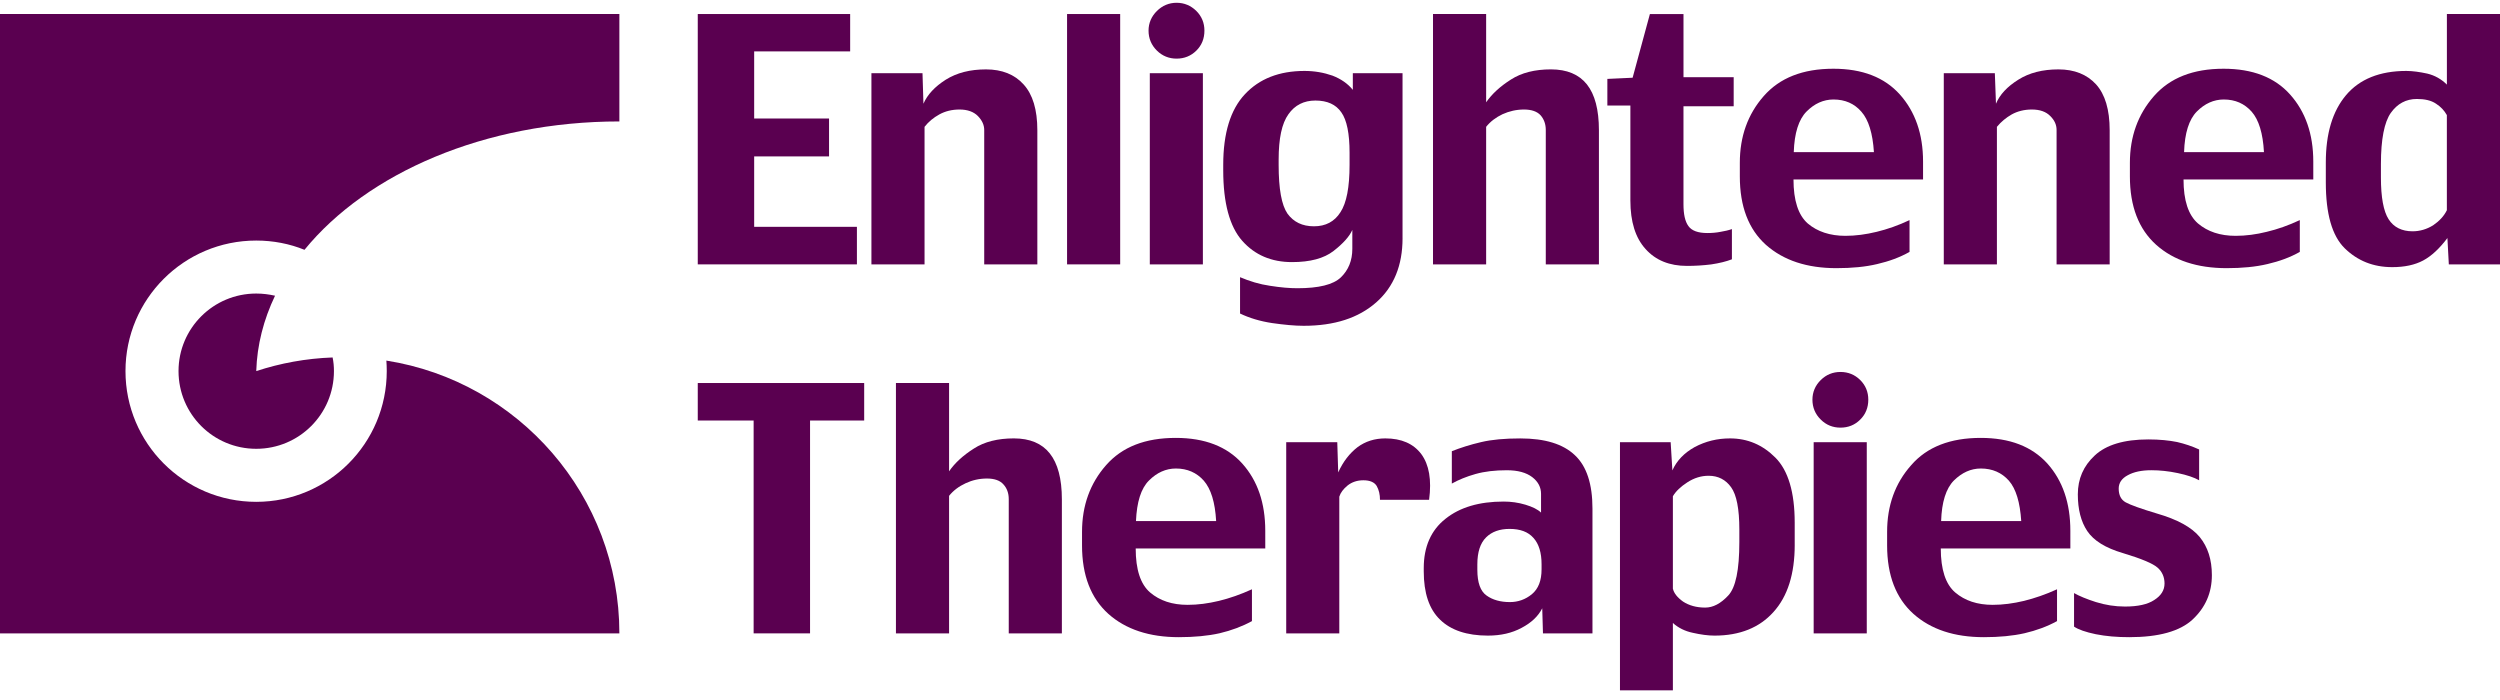 <?xml version="1.0" encoding="UTF-8" standalone="no"?> <svg xmlns="http://www.w3.org/2000/svg" xmlns:xlink="http://www.w3.org/1999/xlink" xmlns:serif="http://www.serif.com/" width="150px" height="42px" viewBox="0 0 144 40" version="1.1" xml:space="preserve" style="fill-rule:evenodd;clip-rule:evenodd;stroke-linejoin:round;stroke-miterlimit:2;"> <g> <path d="M15.842,16.873C15.49,16.795 15.137,16.748 14.759,16.748C12.283,16.748 10.283,18.752 10.283,21.215C10.283,23.692 12.283,25.691 14.759,25.691C17.231,25.691 19.235,23.692 19.235,21.215C19.235,20.944 19.212,20.688 19.158,20.43C17.624,20.485 16.154,20.758 14.76,21.215C14.806,19.701 15.187,18.245 15.842,16.873Z" style="fill:rgb(90,0,80);fill-rule:nonzero;"></path> <path d="M35.676,6.835L35.676,0.648L0,0.648L0,36.322L35.676,36.322C35.676,28.38 29.854,21.806 22.255,20.61C22.269,20.804 22.277,21.016 22.277,21.214C22.277,25.376 18.912,28.746 14.758,28.746C10.597,28.746 7.228,25.376 7.228,21.214C7.228,17.065 10.597,13.696 14.758,13.696C15.74,13.696 16.682,13.881 17.538,14.229C21.146,9.809 27.925,6.835 35.676,6.835Z" style="fill:rgb(90,0,80);fill-rule:nonzero;"></path> </g> <g> <path d="M49.358,15.068L40.191,15.068L40.191,0.648L48.969,0.648L48.969,2.8L43.44,2.8L43.44,6.666L47.753,6.666L47.753,8.849L43.44,8.849L43.44,12.905L49.358,12.905L49.358,15.068Z" style="fill:rgb(90,0,80);fill-rule:nonzero;"></path> <path d="M59.752,15.068L56.691,15.068L56.691,7.326C56.691,7.037 56.567,6.774 56.329,6.526C56.082,6.275 55.724,6.148 55.268,6.148C54.83,6.148 54.44,6.247 54.108,6.43C53.766,6.618 53.482,6.854 53.254,7.145L53.254,15.068L50.194,15.068L50.194,4.055L53.136,4.055L53.19,5.815C53.418,5.289 53.846,4.832 54.473,4.432C55.113,4.032 55.88,3.837 56.795,3.837C57.709,3.837 58.441,4.126 58.957,4.701C59.485,5.278 59.751,6.154 59.751,7.346L59.751,15.068L59.752,15.068Z" style="fill:rgb(90,0,80);fill-rule:nonzero;"></path> <rect x="61.463" y="0.648" width="3.059" height="14.42" style="fill:rgb(90,0,80);fill-rule:nonzero;"></rect> <path d="M69.375,1.605C69.375,2.06 69.222,2.447 68.91,2.755C68.599,3.063 68.216,3.217 67.771,3.217C67.333,3.217 66.951,3.063 66.638,2.755C66.325,2.446 66.156,2.06 66.156,1.605C66.156,1.165 66.325,0.783 66.638,0.472C66.951,0.164 67.333,0 67.771,0C68.215,0 68.599,0.164 68.91,0.473C69.222,0.783 69.375,1.165 69.375,1.605ZM69.286,15.068L66.229,15.068L66.229,4.055L69.286,4.055L69.286,15.068Z" style="fill:rgb(90,0,80);fill-rule:nonzero;"></path> <path d="M80.787,13.561C80.787,15.129 80.283,16.364 79.273,17.255C78.25,18.156 76.867,18.606 75.089,18.606C74.564,18.606 73.958,18.546 73.267,18.448C72.574,18.342 71.965,18.157 71.427,17.899L71.427,15.806C71.977,16.039 72.552,16.216 73.155,16.302C73.769,16.4 74.286,16.442 74.731,16.442C75.959,16.442 76.793,16.237 77.231,15.819C77.669,15.398 77.894,14.849 77.894,14.17L77.894,13.083C77.725,13.468 77.358,13.871 76.81,14.297C76.26,14.723 75.471,14.937 74.417,14.937C73.237,14.937 72.278,14.53 71.554,13.712C70.828,12.894 70.458,11.536 70.458,9.648L70.458,9.333C70.458,7.519 70.873,6.156 71.704,5.271C72.534,4.38 73.678,3.926 75.14,3.926C75.713,3.926 76.249,4.02 76.753,4.197C77.243,4.387 77.637,4.661 77.923,5.016L77.923,4.055L80.786,4.055L80.786,13.561L80.787,13.561ZM77.735,9.334L77.735,8.642C77.735,7.538 77.581,6.758 77.26,6.31C76.951,5.862 76.458,5.631 75.767,5.631C75.105,5.631 74.583,5.893 74.213,6.421C73.833,6.949 73.65,7.817 73.65,9.039L73.65,9.334C73.65,10.725 73.819,11.654 74.16,12.148C74.512,12.628 75.013,12.875 75.685,12.875C76.356,12.875 76.867,12.605 77.208,12.066C77.564,11.527 77.735,10.621 77.735,9.334Z" style="fill:rgb(90,0,80);fill-rule:nonzero;"></path> <path d="M92.098,15.068L89.037,15.068L89.037,7.326C89.037,6.989 88.935,6.707 88.739,6.482C88.542,6.263 88.217,6.148 87.784,6.148C87.346,6.148 86.932,6.243 86.544,6.419C86.166,6.598 85.842,6.842 85.602,7.145L85.602,15.068L82.541,15.068L82.541,0.648L85.602,0.648L85.602,5.732C85.935,5.253 86.407,4.816 87.028,4.423C87.64,4.027 88.415,3.836 89.334,3.836C90.255,3.836 90.947,4.125 91.405,4.7C91.863,5.277 92.098,6.153 92.098,7.345L92.098,15.068Z" style="fill:rgb(90,0,80);fill-rule:nonzero;"></path> <path d="M99.86,5.959L96.968,5.959L96.968,11.599C96.968,12.171 97.056,12.594 97.253,12.862C97.44,13.13 97.81,13.263 98.345,13.263C98.605,13.263 98.859,13.242 99.101,13.194C99.334,13.155 99.561,13.106 99.758,13.035L99.758,14.776C99.438,14.9 99.035,15 98.566,15.07C98.095,15.129 97.624,15.156 97.17,15.156C96.167,15.156 95.368,14.836 94.785,14.184C94.199,13.542 93.91,12.607 93.91,11.392L93.91,5.92L92.584,5.92L92.584,4.385L94.039,4.317L95.034,0.649L96.969,0.649L96.969,4.287L99.86,4.287L99.86,5.959Z" style="fill:rgb(90,0,80);fill-rule:nonzero;"></path> <path d="M110.768,10.176L103.305,10.176C103.305,11.385 103.579,12.228 104.125,12.711C104.679,13.182 105.411,13.424 106.292,13.424C106.877,13.424 107.474,13.345 108.096,13.193C108.708,13.045 109.344,12.825 109.989,12.518L109.989,14.35C109.427,14.667 108.813,14.891 108.13,15.049C107.45,15.212 106.669,15.286 105.778,15.286C104.081,15.286 102.731,14.839 101.718,13.943C100.712,13.037 100.214,11.728 100.214,10L100.214,9.217C100.214,7.701 100.671,6.423 101.587,5.379C102.511,4.323 103.844,3.799 105.603,3.799C107.273,3.799 108.549,4.296 109.433,5.284C110.315,6.272 110.768,7.558 110.768,9.144L110.768,10.176ZM107.938,8.602C107.869,7.517 107.626,6.736 107.215,6.273C106.813,5.809 106.276,5.571 105.611,5.571C105.031,5.571 104.51,5.807 104.057,6.264C103.604,6.721 103.356,7.505 103.321,8.602L107.938,8.602Z" style="fill:rgb(90,0,80);fill-rule:nonzero;"></path> <path d="M121.519,15.068L118.459,15.068L118.459,7.326C118.459,7.037 118.348,6.774 118.098,6.526C117.852,6.275 117.502,6.148 117.036,6.148C116.597,6.148 116.207,6.247 115.877,6.43C115.547,6.618 115.263,6.854 115.022,7.145L115.022,15.068L111.962,15.068L111.962,4.055L114.903,4.055L114.968,5.815C115.186,5.289 115.614,4.832 116.252,4.432C116.882,4.032 117.66,3.837 118.564,3.837C119.485,3.837 120.208,4.126 120.734,4.701C121.253,5.278 121.517,6.154 121.517,7.346L121.517,15.068L121.519,15.068Z" style="fill:rgb(90,0,80);fill-rule:nonzero;"></path> <path d="M133.246,10.176L125.771,10.176C125.771,11.385 126.048,12.228 126.603,12.711C127.16,13.182 127.876,13.424 128.772,13.424C129.357,13.424 129.955,13.345 130.564,13.193C131.187,13.045 131.814,12.825 132.469,12.518L132.469,14.35C131.907,14.667 131.291,14.891 130.608,15.049C129.927,15.212 129.14,15.286 128.256,15.286C126.561,15.286 125.202,14.839 124.198,13.943C123.189,13.037 122.682,11.728 122.682,10L122.682,9.217C122.682,7.701 123.149,6.423 124.065,5.379C124.991,4.323 126.322,3.799 128.08,3.799C129.751,3.799 131.028,4.296 131.91,5.284C132.793,6.272 133.245,7.558 133.245,9.144C133.246,9.759 133.246,10.094 133.246,10.176ZM130.404,8.602C130.346,7.517 130.104,6.736 129.696,6.273C129.282,5.809 128.757,5.571 128.089,5.571C127.513,5.571 126.991,5.807 126.538,6.264C126.085,6.721 125.837,7.505 125.803,8.602L130.404,8.602Z" style="fill:rgb(90,0,80);fill-rule:nonzero;"></path> <path d="M144,15.068L141.052,15.068L140.971,13.551C140.515,14.157 140.052,14.589 139.575,14.844C139.096,15.099 138.505,15.227 137.793,15.227C136.698,15.227 135.791,14.861 135.052,14.137C134.323,13.417 133.967,12.152 133.967,10.347L133.967,9.201C133.967,7.541 134.347,6.251 135.134,5.318C135.913,4.398 137.075,3.926 138.601,3.926C138.969,3.926 139.376,3.985 139.81,4.079C140.245,4.183 140.626,4.398 140.941,4.714L140.941,0.648L144,0.648L144,15.068ZM140.939,11.949L140.939,6.469C140.794,6.21 140.589,5.986 140.312,5.811C140.036,5.623 139.664,5.541 139.212,5.541C138.589,5.541 138.083,5.812 137.704,6.352C137.337,6.879 137.141,7.863 137.141,9.288L137.141,10.063C137.141,11.202 137.288,12.007 137.584,12.468C137.876,12.929 138.348,13.163 138.964,13.163C139.386,13.163 139.782,13.044 140.147,12.818C140.504,12.575 140.772,12.291 140.939,11.949Z" style="fill:rgb(90,0,80);fill-rule:nonzero;"></path> <path d="M49.777,24.062L46.659,24.062L46.659,36.322L43.409,36.322L43.409,24.062L40.191,24.062L40.191,21.902L49.777,21.902L49.777,24.062Z" style="fill:rgb(90,0,80);fill-rule:nonzero;"></path> <path d="M61.165,36.322L58.104,36.322L58.104,28.59C58.104,28.246 58,27.963 57.802,27.746C57.606,27.517 57.281,27.403 56.849,27.403C56.41,27.403 55.997,27.498 55.62,27.675C55.23,27.855 54.905,28.1 54.667,28.401L54.667,36.322L51.606,36.322L51.606,21.902L54.667,21.902L54.667,26.988C54.998,26.509 55.47,26.073 56.095,25.677C56.702,25.282 57.48,25.091 58.397,25.091C59.32,25.091 60.01,25.38 60.466,25.955C60.925,26.531 61.164,27.409 61.164,28.602L61.164,36.322L61.165,36.322Z" style="fill:rgb(90,0,80);fill-rule:nonzero;"></path> <path d="M72.88,31.43L65.416,31.43C65.416,32.644 65.692,33.492 66.247,33.967C66.803,34.44 67.521,34.679 68.406,34.679C69.001,34.679 69.598,34.598 70.209,34.451C70.83,34.3 71.458,34.081 72.112,33.783L72.112,35.616C71.55,35.924 70.925,36.156 70.255,36.314C69.573,36.468 68.784,36.541 67.901,36.541C66.205,36.541 64.847,36.095 63.841,35.199C62.836,34.294 62.325,32.982 62.325,31.259L62.325,30.473C62.325,28.956 62.792,27.678 63.709,26.636C64.636,25.58 65.965,25.063 67.725,25.063C69.383,25.063 70.667,25.552 71.555,26.541C72.438,27.528 72.879,28.815 72.879,30.413C72.88,31.013 72.88,31.348 72.88,31.43ZM70.05,29.854C69.99,28.771 69.751,28 69.339,27.527C68.928,27.064 68.389,26.826 67.732,26.826C67.155,26.826 66.635,27.062 66.182,27.517C65.717,27.977 65.48,28.759 65.432,29.854L70.05,29.854Z" style="fill:rgb(90,0,80);fill-rule:nonzero;"></path> <path d="M82.316,28.629L79.487,28.629C79.487,28.324 79.426,28.059 79.298,27.832C79.166,27.617 78.91,27.504 78.529,27.504C78.175,27.504 77.871,27.607 77.622,27.803C77.374,28.008 77.215,28.217 77.144,28.448L77.144,36.323L74.086,36.323L74.086,25.311L77.027,25.311L77.081,27.052C77.366,26.421 77.741,25.947 78.193,25.598C78.645,25.262 79.183,25.092 79.795,25.092C80.723,25.092 81.414,25.395 81.866,25.995C82.316,26.605 82.469,27.48 82.316,28.629Z" style="fill:rgb(90,0,80);fill-rule:nonzero;"></path> <path d="M91.726,36.322L88.875,36.322L88.833,34.877C88.596,35.345 88.198,35.713 87.645,36.004C87.089,36.304 86.449,36.451 85.701,36.451C84.493,36.451 83.568,36.139 82.948,35.532C82.317,34.926 82.008,33.994 82.008,32.75L82.008,32.564C82.008,31.332 82.425,30.384 83.256,29.726C84.089,29.058 85.206,28.73 86.609,28.73C87.034,28.73 87.455,28.787 87.866,28.911C88.279,29.035 88.58,29.187 88.764,29.365L88.764,28.287C88.764,27.906 88.597,27.585 88.258,27.323C87.908,27.058 87.426,26.926 86.792,26.926C86.115,26.926 85.519,26.994 84.988,27.143C84.47,27.289 84.003,27.481 83.625,27.694L83.625,25.829C84.121,25.633 84.683,25.452 85.311,25.306C85.926,25.16 86.675,25.093 87.568,25.093C88.987,25.093 90.03,25.411 90.711,26.058C91.393,26.693 91.726,27.726 91.726,29.134L91.726,36.322ZM88.794,32.631L88.794,32.335C88.794,31.682 88.64,31.171 88.331,30.828C88.021,30.474 87.566,30.305 86.949,30.305C86.38,30.305 85.928,30.467 85.601,30.791C85.262,31.126 85.095,31.639 85.095,32.353L85.095,32.658C85.095,33.4 85.271,33.894 85.626,34.142C85.973,34.394 86.431,34.52 86.968,34.52C87.443,34.52 87.864,34.369 88.233,34.069C88.611,33.756 88.794,33.284 88.794,32.631Z" style="fill:rgb(90,0,80);fill-rule:nonzero;"></path> <path d="M103.376,31.223C103.376,32.895 102.969,34.192 102.152,35.091C101.347,35.991 100.216,36.451 98.756,36.451C98.383,36.451 97.963,36.394 97.503,36.289C97.056,36.197 96.669,36.002 96.358,35.725L96.358,39.602L93.31,39.602L93.31,25.311L96.23,25.311L96.329,26.936C96.577,26.377 97.004,25.931 97.617,25.589C98.24,25.26 98.908,25.092 99.65,25.092C100.659,25.092 101.531,25.463 102.265,26.202C102.999,26.939 103.375,28.191 103.375,29.944L103.375,31.223L103.376,31.223ZM100.186,31.067L100.186,30.341C100.186,29.156 100.028,28.343 99.712,27.905C99.398,27.467 98.965,27.244 98.417,27.244C97.985,27.244 97.578,27.371 97.19,27.623C96.805,27.872 96.529,28.134 96.358,28.424L96.358,33.747C96.416,34.002 96.609,34.251 96.942,34.49C97.29,34.717 97.715,34.837 98.218,34.837C98.677,34.837 99.116,34.603 99.547,34.141C99.977,33.684 100.186,32.663 100.186,31.067Z" style="fill:rgb(90,0,80);fill-rule:nonzero;"></path> <path d="M107.614,22.862C107.614,23.315 107.46,23.703 107.148,24.009C106.838,24.32 106.455,24.472 106.011,24.472C105.572,24.472 105.19,24.32 104.878,24.009C104.562,23.702 104.396,23.315 104.396,22.862C104.396,22.42 104.562,22.038 104.878,21.729C105.19,21.421 105.571,21.265 106.011,21.265C106.454,21.265 106.838,21.421 107.148,21.729C107.46,22.038 107.614,22.42 107.614,22.862ZM107.526,36.322L104.467,36.322L104.467,25.311L107.526,25.311L107.526,36.322Z" style="fill:rgb(90,0,80);fill-rule:nonzero;"></path> <path d="M119.253,31.43L111.789,31.43C111.789,32.644 112.066,33.492 112.621,33.967C113.178,34.44 113.896,34.679 114.778,34.679C115.362,34.679 115.97,34.598 116.582,34.451C117.191,34.3 117.834,34.081 118.485,33.783L118.485,35.616C117.923,35.924 117.297,36.156 116.614,36.314C115.933,36.468 115.158,36.541 114.274,36.541C112.568,36.541 111.22,36.095 110.214,35.199C109.208,34.294 108.698,32.982 108.698,31.259L108.698,30.473C108.698,28.956 109.157,27.678 110.083,26.636C110.996,25.58 112.341,25.063 114.088,25.063C115.757,25.063 117.034,25.552 117.93,26.541C118.811,27.528 119.252,28.815 119.252,30.413C119.253,31.013 119.253,31.348 119.253,31.43ZM116.423,29.854C116.353,28.771 116.123,28 115.712,27.527C115.299,27.064 114.761,26.826 114.097,26.826C113.518,26.826 113.008,27.062 112.544,27.517C112.089,27.977 111.843,28.759 111.809,29.854L116.423,29.854Z" style="fill:rgb(90,0,80);fill-rule:nonzero;"></path> <path d="M127.404,32.969C127.404,33.986 127.031,34.832 126.298,35.52C125.56,36.205 124.338,36.541 122.646,36.541C121.941,36.541 121.303,36.488 120.715,36.37C120.136,36.25 119.715,36.103 119.465,35.933L119.465,34.001C119.761,34.169 120.185,34.347 120.721,34.518C121.268,34.688 121.826,34.777 122.399,34.777C123.139,34.777 123.7,34.655 124.081,34.403C124.474,34.154 124.677,33.841 124.677,33.449C124.677,33.084 124.545,32.775 124.282,32.541C124.018,32.302 123.351,32.021 122.288,31.701C121.272,31.403 120.599,30.981 120.229,30.433C119.861,29.885 119.683,29.179 119.683,28.315C119.683,27.425 120.004,26.68 120.661,26.073C121.316,25.463 122.343,25.151 123.745,25.151C124.4,25.151 124.944,25.209 125.4,25.3C125.848,25.403 126.27,25.547 126.67,25.729L126.67,27.503C126.383,27.341 125.975,27.203 125.441,27.09C124.909,26.978 124.409,26.925 123.917,26.925C123.355,26.925 122.904,27.022 122.561,27.212C122.207,27.399 122.037,27.661 122.037,27.982C122.037,28.362 122.172,28.627 122.44,28.775C122.71,28.923 123.305,29.14 124.229,29.416C125.422,29.76 126.247,30.214 126.709,30.779C127.169,31.346 127.404,32.072 127.404,32.969Z" style="fill:rgb(90,0,80);fill-rule:nonzero;"></path> </g> </svg> 